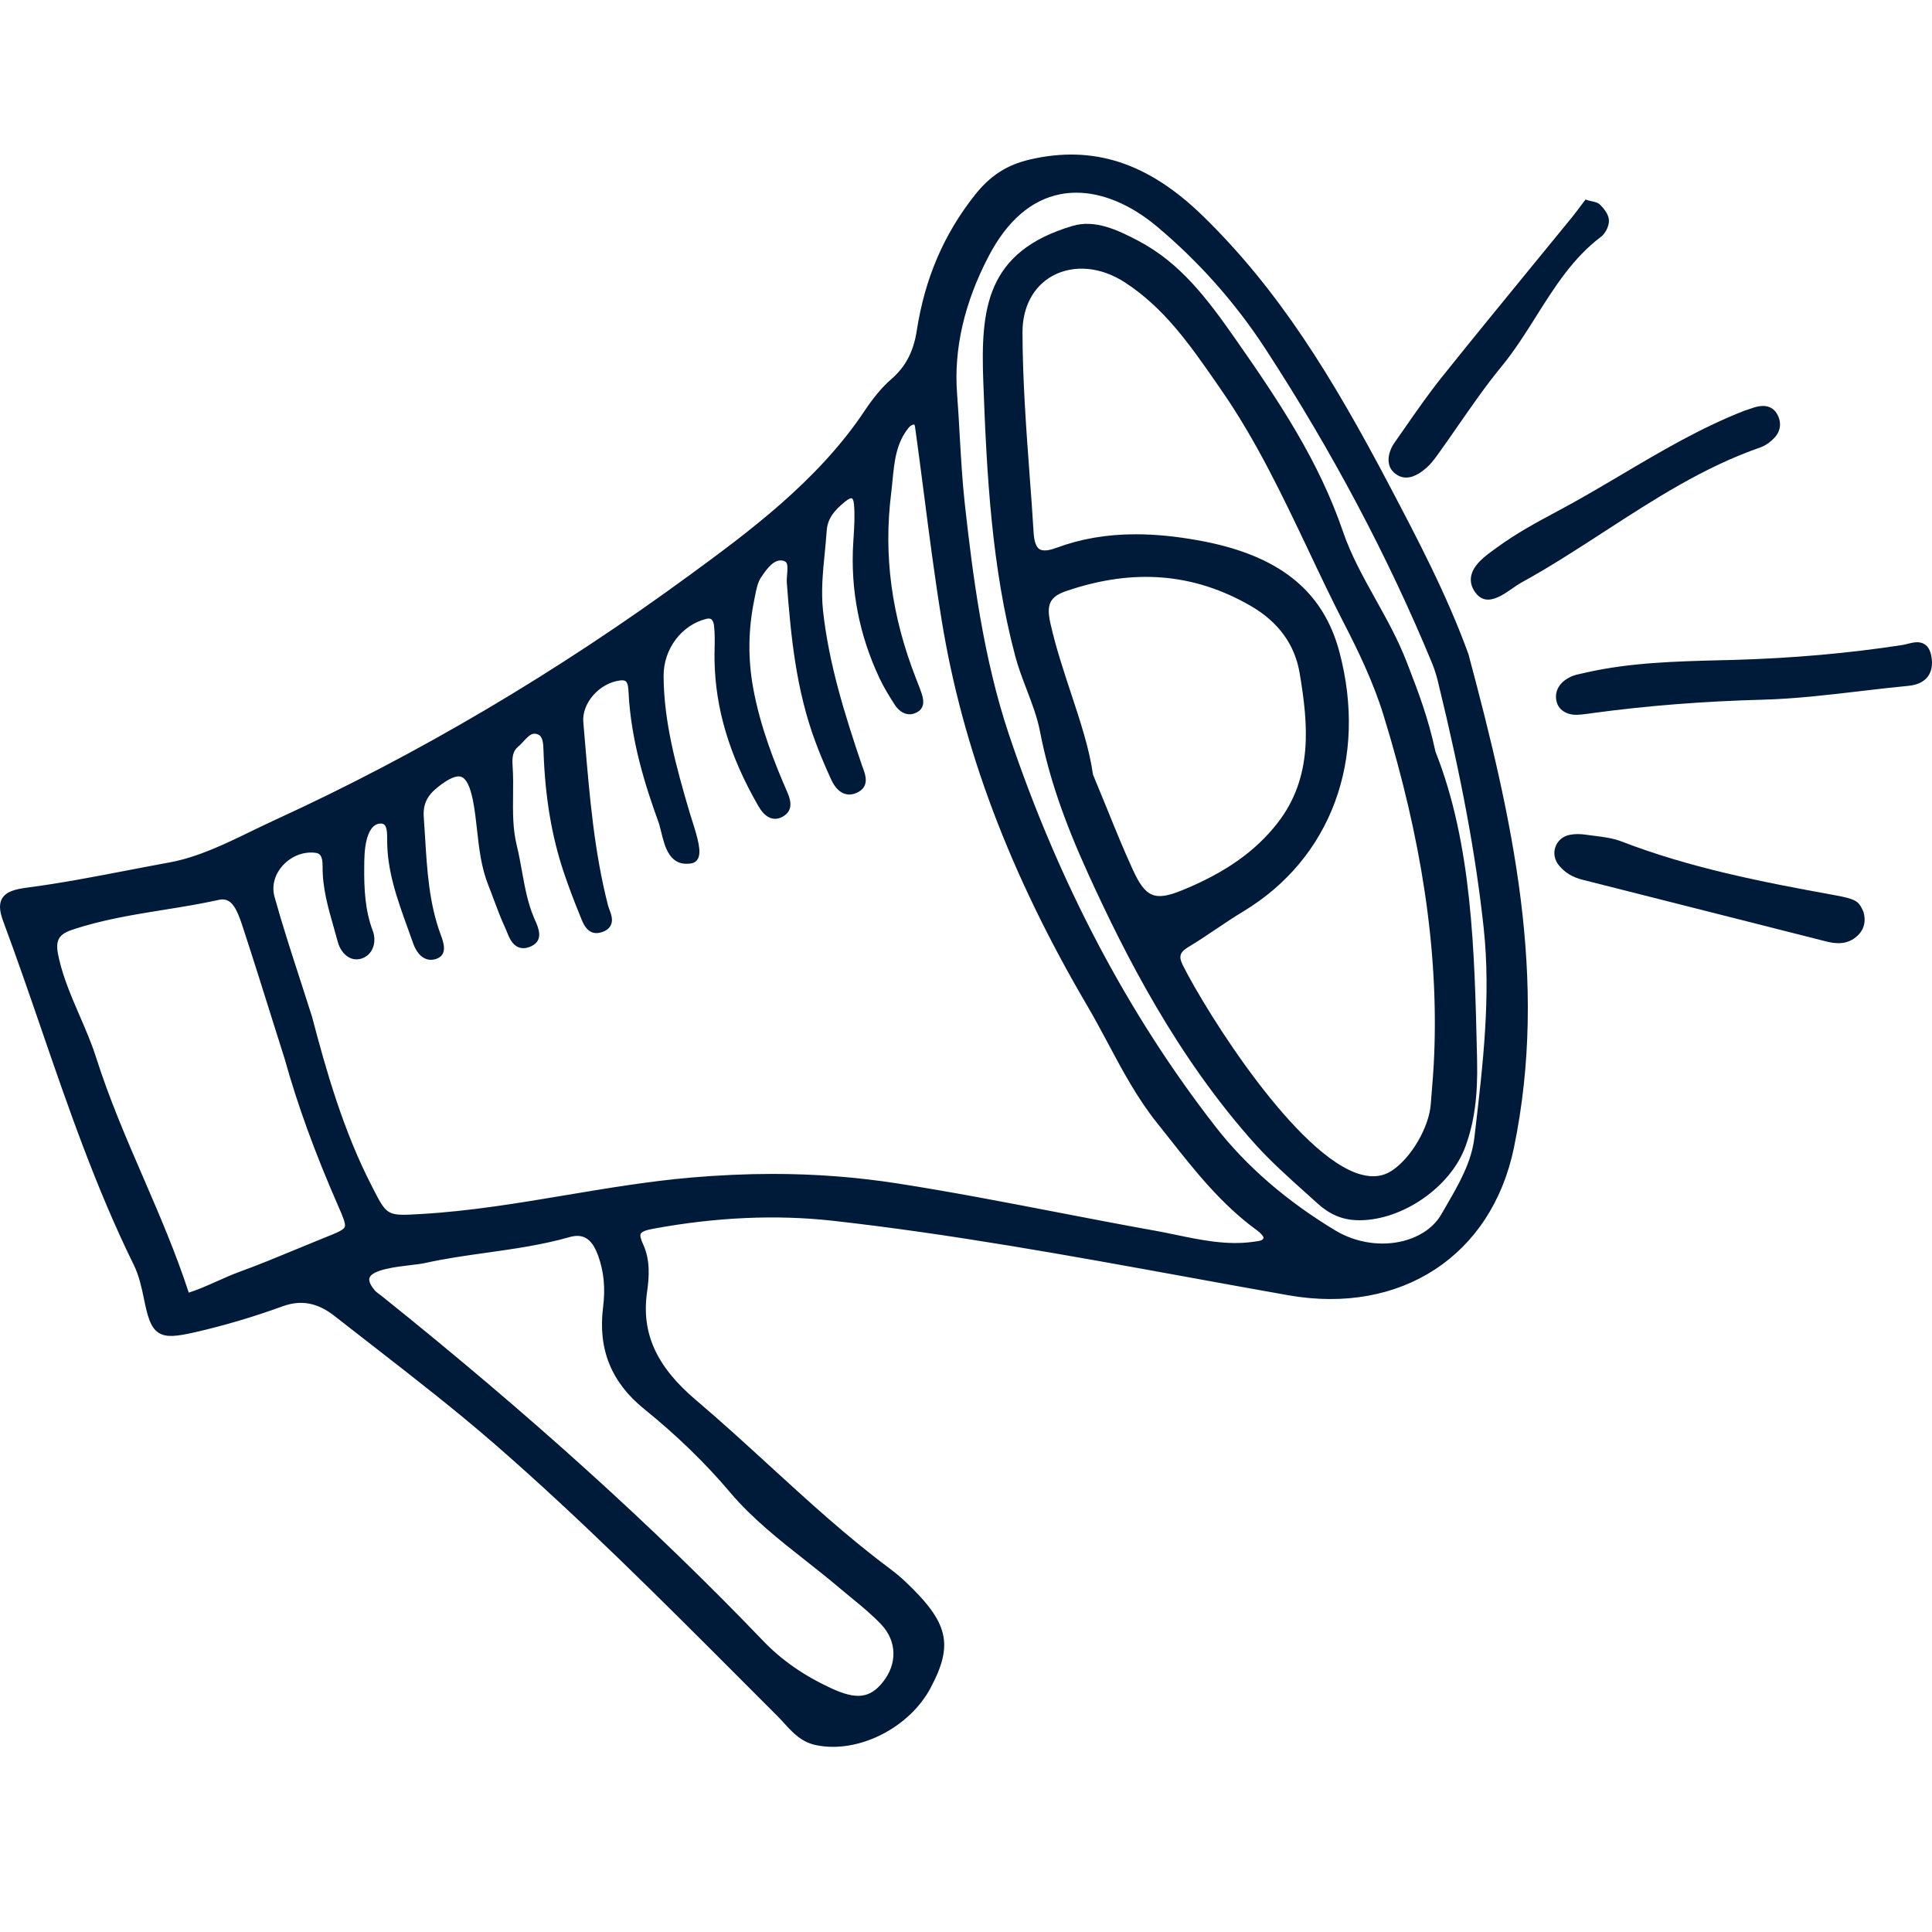 <svg width="50" height="50" viewBox="0 0 50 50" fill="none" xmlns="http://www.w3.org/2000/svg">
<path d="M31.041 5.675C29.795 4.463 28.44 3.841 26.684 4.251C26.096 4.388 25.691 4.663 25.317 5.138C24.512 6.16 24.046 7.307 23.851 8.571C23.766 9.115 23.562 9.549 23.143 9.913C22.883 10.139 22.665 10.425 22.473 10.713C21.291 12.484 19.602 13.754 17.938 14.974C14.574 17.439 10.993 19.582 7.189 21.326C6.281 21.742 5.377 22.267 4.417 22.442C3.185 22.666 1.955 22.935 0.715 23.096C0.148 23.171 0.018 23.313 0.203 23.811C1.306 26.775 2.168 29.831 3.573 32.681C3.705 32.95 3.777 33.254 3.837 33.55C4.026 34.477 4.107 34.566 5.026 34.357C5.786 34.184 6.539 33.958 7.272 33.692C7.839 33.486 8.306 33.625 8.733 33.961C10.132 35.059 11.557 36.129 12.898 37.294C15.455 39.52 17.824 41.947 20.222 44.34C20.492 44.61 20.713 44.951 21.135 45.041C22.162 45.26 23.44 44.629 23.975 43.624C24.548 42.547 24.428 42.048 23.34 41.02C23.213 40.9 23.078 40.789 22.938 40.686C21.162 39.36 19.622 37.763 17.935 36.335C17.03 35.57 16.439 34.686 16.623 33.412C16.676 33.045 16.703 32.63 16.529 32.254C16.365 31.897 16.437 31.762 16.878 31.68C18.432 31.393 19.998 31.298 21.553 31.472C25.522 31.915 29.438 32.71 33.368 33.402C36.185 33.898 38.477 32.48 39.056 29.687C39.959 25.328 39 21.142 37.886 16.973C37.332 15.45 36.586 14.029 35.838 12.61C34.521 10.103 33.099 7.681 31.041 5.675ZM6.246 33.028C5.768 33.201 5.284 33.478 4.803 33.605C4.122 31.466 3.057 29.567 2.371 27.41C2.094 26.542 1.619 25.755 1.41 24.858C1.304 24.407 1.325 24.115 1.816 23.948C3.056 23.529 4.366 23.447 5.634 23.167C6.098 23.064 6.264 23.537 6.384 23.901C6.764 25.055 7.121 26.216 7.488 27.374C7.849 28.674 8.326 29.93 8.869 31.166C9.172 31.857 9.153 31.862 8.421 32.155C7.695 32.445 6.98 32.761 6.246 33.028ZM18.991 38.542C19.804 39.504 20.866 40.202 21.821 41.013C22.185 41.322 22.572 41.611 22.897 41.956C23.36 42.45 23.354 43.101 22.938 43.615C22.563 44.08 22.152 44.124 21.458 43.803C20.781 43.49 20.18 43.092 19.656 42.546C16.585 39.343 13.265 36.413 9.806 33.64C9.738 33.585 9.658 33.54 9.602 33.47C8.917 32.647 10.492 32.671 10.963 32.566C12.196 32.293 13.487 32.245 14.706 31.896C15.185 31.759 15.44 32.028 15.591 32.44C15.758 32.898 15.789 33.36 15.728 33.85C15.601 34.865 15.907 35.688 16.75 36.368C17.556 37.019 18.312 37.741 18.991 38.542ZM32.825 32.036C32.803 32.238 32.593 32.242 32.429 32.264C31.55 32.384 30.699 32.122 29.858 31.971C27.638 31.573 25.431 31.097 23.199 30.75C21.426 30.474 19.657 30.445 17.877 30.603C15.54 30.81 13.255 31.408 10.909 31.545C9.923 31.603 9.944 31.599 9.514 30.768C8.791 29.369 8.351 27.866 7.954 26.351C7.627 25.316 7.273 24.288 6.982 23.244C6.791 22.558 7.438 21.877 8.159 21.948C8.444 21.976 8.47 22.226 8.468 22.434C8.463 23.101 8.69 23.716 8.856 24.345C8.917 24.571 9.096 24.767 9.324 24.688C9.535 24.615 9.612 24.36 9.526 24.133C9.321 23.591 9.293 23.028 9.297 22.462C9.3 22.203 9.304 21.938 9.368 21.691C9.435 21.437 9.594 21.161 9.89 21.195C10.137 21.224 10.141 21.518 10.139 21.725C10.131 22.663 10.502 23.504 10.8 24.364C10.872 24.574 11.021 24.795 11.265 24.695C11.435 24.625 11.344 24.397 11.286 24.241C10.915 23.245 10.914 22.199 10.839 21.159C10.809 20.744 10.974 20.494 11.254 20.273C11.89 19.769 12.197 19.893 12.356 20.691C12.499 21.415 12.469 22.17 12.749 22.869C12.895 23.233 13.015 23.608 13.182 23.962C13.28 24.171 13.35 24.54 13.695 24.379C13.941 24.265 13.788 24.005 13.704 23.811C13.445 23.204 13.405 22.545 13.25 21.914C13.081 21.223 13.187 20.528 13.139 19.837C13.124 19.621 13.135 19.393 13.321 19.238C13.51 19.08 13.657 18.779 13.956 18.893C14.183 18.98 14.179 19.252 14.187 19.465C14.223 20.512 14.367 21.541 14.703 22.536C14.827 22.906 14.964 23.271 15.114 23.632C15.192 23.822 15.264 24.107 15.544 24.009C15.838 23.905 15.662 23.665 15.612 23.466C15.21 21.905 15.109 20.302 14.97 18.706C14.92 18.131 15.456 17.557 16.042 17.491C16.363 17.456 16.379 17.722 16.388 17.918C16.445 19.063 16.76 20.149 17.148 21.213C17.295 21.619 17.299 22.325 17.88 22.225C18.121 22.183 17.845 21.465 17.73 21.072C17.385 19.904 17.058 18.735 17.05 17.503C17.045 16.75 17.552 16.072 18.255 15.9C18.495 15.841 18.582 16.02 18.6 16.174C18.636 16.474 18.611 16.78 18.615 17.084C18.635 18.424 19.065 19.643 19.726 20.79C19.834 20.977 19.995 21.176 20.238 21.002C20.398 20.887 20.322 20.692 20.252 20.533C19.871 19.656 19.539 18.768 19.369 17.818C19.228 17.035 19.242 16.265 19.401 15.493C19.445 15.283 19.477 15.05 19.592 14.879C19.755 14.634 19.977 14.319 20.294 14.393C20.613 14.469 20.469 14.837 20.488 15.078C20.591 16.466 20.729 17.847 21.221 19.165C21.343 19.49 21.479 19.81 21.623 20.126C21.717 20.329 21.872 20.519 22.118 20.411C22.397 20.289 22.256 20.041 22.192 19.852C21.745 18.533 21.328 17.214 21.178 15.813C21.102 15.103 21.226 14.431 21.272 13.74C21.297 13.348 21.516 13.116 21.793 12.888C22.046 12.68 22.199 12.769 22.224 13.033C22.258 13.376 22.227 13.726 22.206 14.072C22.134 15.269 22.363 16.408 22.869 17.491C22.979 17.725 23.116 17.947 23.256 18.166C23.353 18.317 23.498 18.428 23.683 18.323C23.818 18.245 23.771 18.098 23.733 17.976C23.692 17.852 23.641 17.732 23.593 17.61C22.98 16.045 22.731 14.45 22.942 12.756C23.02 12.125 23.002 11.516 23.42 10.998C23.468 10.937 23.548 10.873 23.62 10.865C23.797 10.846 23.802 11.004 23.818 11.12C24.044 12.755 24.229 14.398 24.493 16.026C25.071 19.59 26.427 22.87 28.246 25.968C28.84 26.977 29.302 28.06 30.044 28.989C30.83 29.973 31.569 30.992 32.605 31.742C32.701 31.811 32.835 31.945 32.825 32.036ZM37.332 17.605C37.889 19.886 38.296 21.934 38.52 24.008C38.717 25.828 38.491 27.647 38.279 29.457C38.192 30.209 37.775 30.847 37.415 31.478C36.917 32.35 35.532 32.576 34.494 31.95C33.302 31.231 32.221 30.338 31.364 29.24C28.968 26.166 27.225 22.721 25.993 19.046C25.347 17.122 25.07 15.079 24.845 13.051C24.74 12.104 24.718 11.149 24.645 10.199C24.546 8.902 24.896 7.682 25.478 6.571C26.632 4.366 28.529 4.519 30.017 5.765C31.109 6.68 32.067 7.756 32.854 8.966C34.538 11.551 35.993 14.257 37.172 17.109C37.271 17.349 37.332 17.605 37.332 17.605Z" fill="#001B3A"/>
<path d="M21.557 45.208C21.405 45.208 21.256 45.193 21.11 45.162C20.737 45.083 20.514 44.837 20.297 44.6C20.244 44.542 20.19 44.482 20.135 44.427L19.11 43.401C17.092 41.38 15.006 39.291 12.817 37.386C11.795 36.497 10.704 35.65 9.649 34.83C9.318 34.573 8.987 34.316 8.656 34.057C8.219 33.713 7.792 33.633 7.315 33.807C6.551 34.084 5.79 34.309 5.053 34.477C4.568 34.587 4.3 34.619 4.103 34.491C3.889 34.353 3.814 34.052 3.717 33.574C3.662 33.307 3.593 33 3.462 32.735C2.487 30.755 1.761 28.646 1.06 26.606C0.749 25.701 0.426 24.765 0.087 23.853C0.013 23.654 -0.049 23.426 0.056 23.25C0.161 23.075 0.389 23.012 0.698 22.972C1.577 22.857 2.466 22.686 3.325 22.52C3.682 22.452 4.038 22.383 4.394 22.318C5.119 22.185 5.829 21.841 6.514 21.507C6.722 21.407 6.929 21.306 7.137 21.211C10.817 19.525 14.427 17.392 17.865 14.871C19.332 13.796 21.158 12.458 22.369 10.642C22.611 10.279 22.832 10.017 23.061 9.818C23.437 9.492 23.642 9.102 23.727 8.551C23.934 7.212 24.423 6.07 25.219 5.06C25.623 4.547 26.053 4.268 26.655 4.128C28.294 3.747 29.715 4.21 31.126 5.585C33.096 7.503 34.478 9.756 35.949 12.549C36.685 13.947 37.445 15.392 38.003 16.928C39.14 21.18 40.083 25.348 39.179 29.709C38.599 32.501 36.256 34.032 33.348 33.522C32.461 33.365 31.574 33.204 30.687 33.042C27.7 32.498 24.61 31.935 21.541 31.592C20.088 31.431 18.527 31.5 16.903 31.8C16.716 31.833 16.609 31.877 16.583 31.928C16.559 31.972 16.58 32.063 16.643 32.2C16.832 32.609 16.801 33.05 16.747 33.428C16.592 34.497 16.983 35.364 18.016 36.238C18.666 36.789 19.304 37.373 19.921 37.938C20.906 38.839 21.924 39.772 23.013 40.584C23.17 40.702 23.305 40.814 23.426 40.928C24.549 41.989 24.684 42.554 24.085 43.68C23.603 44.588 22.538 45.208 21.557 45.208ZM7.787 33.471C8.139 33.471 8.477 33.602 8.81 33.862C9.139 34.121 9.469 34.378 9.8 34.635C10.858 35.456 11.952 36.306 12.979 37.2C15.175 39.11 17.265 41.204 19.285 43.227L20.309 44.252C20.367 44.31 20.424 44.372 20.48 44.434C20.679 44.652 20.866 44.856 21.161 44.92C22.142 45.129 23.357 44.521 23.866 43.564C24.413 42.536 24.304 42.1 23.255 41.109C23.141 41.001 23.014 40.895 22.865 40.783C21.766 39.964 20.743 39.028 19.753 38.121C19.138 37.557 18.502 36.975 17.856 36.428C16.75 35.493 16.332 34.557 16.501 33.393C16.55 33.051 16.578 32.655 16.417 32.305C16.345 32.149 16.281 31.969 16.361 31.815C16.446 31.653 16.659 31.593 16.857 31.557C18.506 31.253 20.09 31.182 21.568 31.347C24.645 31.691 27.738 32.254 30.731 32.799C31.617 32.96 32.504 33.122 33.39 33.278C36.2 33.776 38.377 32.353 38.935 29.66C39.828 25.351 38.892 21.214 37.766 17.003C37.218 15.493 36.461 14.055 35.73 12.665C34.27 9.893 32.899 7.658 30.954 5.763C29.589 4.434 28.279 4.005 26.711 4.369C26.167 4.496 25.779 4.748 25.413 5.213C24.644 6.189 24.173 7.293 23.972 8.589C23.878 9.194 23.641 9.643 23.223 10.005C23.01 10.19 22.804 10.435 22.575 10.779C21.339 12.632 19.493 13.985 18.011 15.072C14.559 17.601 10.935 19.743 7.24 21.436C7.034 21.53 6.829 21.63 6.622 21.73C5.921 22.071 5.197 22.424 4.438 22.562C4.082 22.627 3.727 22.695 3.372 22.764C2.508 22.93 1.616 23.102 0.729 23.218C0.458 23.253 0.312 23.304 0.268 23.378C0.228 23.443 0.245 23.57 0.318 23.766C0.659 24.681 0.981 25.618 1.293 26.526C1.992 28.558 2.714 30.659 3.684 32.624C3.826 32.916 3.901 33.241 3.958 33.523C4.053 33.985 4.115 34.203 4.237 34.281C4.359 34.359 4.598 34.326 4.998 34.233C5.725 34.068 6.476 33.846 7.23 33.573C7.421 33.506 7.605 33.471 7.787 33.471ZM22.212 44.132C21.981 44.132 21.717 44.06 21.406 43.916C20.67 43.576 20.068 43.156 19.566 42.633C16.757 39.702 13.538 36.792 9.728 33.737C9.709 33.721 9.69 33.707 9.67 33.693C9.616 33.654 9.555 33.61 9.505 33.548C9.326 33.333 9.267 33.139 9.333 32.973C9.471 32.628 10.09 32.555 10.588 32.495C10.727 32.479 10.851 32.465 10.936 32.446C11.47 32.328 12.02 32.25 12.553 32.175C13.257 32.076 13.984 31.974 14.672 31.777C15.157 31.638 15.505 31.848 15.707 32.397C15.871 32.846 15.918 33.326 15.851 33.866C15.727 34.869 16.037 35.633 16.828 36.272C17.674 36.956 18.433 37.692 19.085 38.462C19.644 39.123 20.34 39.671 21.011 40.2C21.306 40.432 21.61 40.671 21.9 40.918C21.999 41.001 22.099 41.084 22.198 41.166C22.467 41.386 22.745 41.613 22.987 41.871C23.483 42.399 23.501 43.114 23.035 43.692C22.797 43.988 22.537 44.132 22.212 44.132ZM14.94 31.985C14.879 31.985 14.812 31.996 14.74 32.016C14.036 32.217 13.3 32.321 12.588 32.421C12.06 32.495 11.514 32.572 10.99 32.689C10.898 32.709 10.766 32.725 10.618 32.742C10.255 32.785 9.648 32.857 9.564 33.065C9.527 33.159 9.616 33.295 9.697 33.392C9.728 33.43 9.771 33.461 9.816 33.494C9.839 33.511 9.862 33.527 9.884 33.545C13.703 36.607 16.93 39.524 19.747 42.462C20.227 42.964 20.804 43.365 21.512 43.692C22.162 43.993 22.511 43.952 22.843 43.539C23.228 43.063 23.214 42.475 22.808 42.043C22.576 41.797 22.306 41.574 22.043 41.359C21.942 41.276 21.841 41.193 21.741 41.109C21.455 40.865 21.152 40.627 20.86 40.396C20.178 39.86 19.473 39.304 18.896 38.624C18.256 37.865 17.507 37.141 16.674 36.467C15.821 35.779 15.472 34.919 15.607 33.838C15.671 33.331 15.628 32.902 15.476 32.486C15.351 32.145 15.183 31.985 14.94 31.985ZM4.721 33.755L4.685 33.643C4.347 32.582 3.906 31.56 3.478 30.571C3.045 29.571 2.598 28.536 2.252 27.448C2.136 27.084 1.981 26.724 1.83 26.376C1.624 25.901 1.412 25.411 1.289 24.887C1.196 24.488 1.148 24.044 1.776 23.832C2.567 23.564 3.394 23.432 4.194 23.302C4.659 23.227 5.141 23.149 5.608 23.046C6.191 22.913 6.393 23.532 6.502 23.863C6.778 24.702 7.042 25.546 7.307 26.389L7.605 27.337C7.935 28.521 8.385 29.756 8.982 31.117C9.133 31.461 9.224 31.669 9.152 31.848C9.079 32.026 8.876 32.107 8.472 32.269C8.216 32.371 7.967 32.474 7.718 32.577C7.252 32.77 6.771 32.969 6.289 33.144C6.099 33.213 5.902 33.301 5.712 33.386C5.425 33.514 5.13 33.646 4.836 33.725L4.721 33.755ZM5.757 23.277C5.727 23.277 5.695 23.281 5.662 23.289C5.188 23.394 4.703 23.472 4.234 23.547C3.444 23.674 2.628 23.806 1.856 24.067C1.454 24.203 1.43 24.404 1.531 24.831C1.649 25.333 1.857 25.813 2.057 26.277C2.21 26.63 2.369 26.996 2.489 27.373C2.831 28.448 3.276 29.477 3.707 30.473C4.121 31.431 4.549 32.421 4.885 33.453C5.126 33.378 5.372 33.267 5.611 33.161C5.805 33.074 6.006 32.984 6.205 32.912C6.682 32.739 7.161 32.541 7.624 32.349C7.874 32.245 8.124 32.142 8.375 32.041C8.687 31.917 8.89 31.836 8.922 31.755C8.956 31.673 8.863 31.462 8.755 31.217C8.154 29.846 7.7 28.6 7.369 27.409L7.071 26.465C6.807 25.622 6.542 24.78 6.267 23.941C6.128 23.517 5.999 23.277 5.757 23.277ZM35.781 32.43C35.312 32.43 34.835 32.301 34.429 32.056C33.143 31.281 32.079 30.359 31.266 29.317C28.983 26.389 27.169 22.947 25.874 19.085C25.202 17.084 24.927 14.928 24.722 13.065C24.656 12.473 24.622 11.869 24.589 11.285C24.569 10.926 24.549 10.567 24.521 10.209C24.429 9.005 24.714 7.763 25.367 6.514C25.874 5.543 26.573 4.946 27.387 4.784C28.248 4.614 29.209 4.928 30.095 5.671C31.204 6.601 32.168 7.687 32.957 8.899C34.691 11.563 36.148 14.309 37.286 17.063C37.379 17.288 37.439 17.528 37.45 17.573L37.451 17.575C38.069 20.103 38.436 22.083 38.642 23.994C38.834 25.773 38.624 27.57 38.421 29.307L38.402 29.47C38.321 30.16 37.98 30.748 37.65 31.317L37.523 31.538C37.298 31.932 36.897 32.221 36.392 32.352C36.195 32.405 35.988 32.43 35.781 32.43ZM27.855 4.987C27.713 4.987 27.573 5 27.437 5.027C26.688 5.176 26.065 5.715 25.587 6.629C24.956 7.836 24.681 9.033 24.769 10.19C24.797 10.55 24.817 10.911 24.837 11.271C24.871 11.852 24.904 12.453 24.969 13.038C25.174 14.889 25.447 17.028 26.11 19.006C27.397 22.841 29.197 26.258 31.462 29.164C32.256 30.183 33.298 31.085 34.558 31.844C35.088 32.164 35.751 32.266 36.329 32.113C36.769 31.998 37.117 31.752 37.307 31.417L37.436 31.194C37.753 30.646 38.082 30.081 38.157 29.442L38.176 29.279C38.378 27.555 38.587 25.773 38.398 24.02C38.193 22.122 37.828 20.154 37.214 17.639L37.212 17.631C37.202 17.588 37.146 17.365 37.059 17.156C35.926 14.416 34.478 11.683 32.752 9.033C31.976 7.841 31.029 6.774 29.938 5.859C29.254 5.288 28.528 4.987 27.855 4.987ZM31.966 32.418C31.428 32.418 30.902 32.309 30.391 32.202C30.206 32.164 30.021 32.126 29.837 32.093C28.993 31.942 28.151 31.78 27.31 31.617C25.959 31.356 24.563 31.086 23.18 30.872C21.484 30.608 19.754 30.561 17.888 30.726C16.82 30.82 15.742 31 14.7 31.174C13.467 31.38 12.192 31.593 10.916 31.668C9.909 31.724 9.854 31.697 9.431 30.875L9.404 30.823C8.646 29.354 8.196 27.761 7.834 26.382C7.739 26.081 7.639 25.775 7.54 25.469C7.308 24.753 7.068 24.013 6.863 23.275C6.766 22.93 6.853 22.563 7.099 22.27C7.369 21.95 7.769 21.783 8.172 21.824C8.599 21.866 8.594 22.293 8.593 22.434C8.589 22.945 8.725 23.42 8.868 23.923C8.906 24.052 8.943 24.182 8.977 24.312C9.008 24.427 9.072 24.522 9.146 24.562C9.189 24.584 9.235 24.588 9.285 24.571C9.354 24.547 9.39 24.495 9.409 24.456C9.446 24.376 9.447 24.271 9.411 24.175C9.195 23.606 9.17 23.014 9.174 22.46C9.176 22.209 9.179 21.926 9.249 21.659C9.355 21.256 9.602 21.034 9.904 21.072C10.268 21.114 10.265 21.526 10.264 21.725C10.257 22.49 10.517 23.208 10.768 23.904C10.818 24.043 10.869 24.183 10.917 24.323C10.964 24.459 11.03 24.554 11.098 24.585C11.12 24.595 11.158 24.605 11.219 24.58C11.272 24.558 11.21 24.389 11.176 24.299C10.855 23.436 10.801 22.545 10.749 21.685C10.738 21.513 10.728 21.341 10.716 21.169C10.678 20.643 10.942 20.363 11.177 20.177C11.536 19.893 11.805 19.797 12.022 19.877C12.244 19.959 12.384 20.203 12.477 20.668C12.53 20.933 12.559 21.204 12.588 21.466C12.64 21.942 12.691 22.392 12.863 22.825C12.915 22.954 12.963 23.084 13.012 23.214C13.097 23.446 13.187 23.685 13.292 23.91C13.31 23.945 13.325 23.985 13.342 24.027C13.384 24.132 13.436 24.262 13.504 24.289C13.536 24.302 13.582 24.295 13.641 24.268C13.723 24.23 13.731 24.178 13.619 23.928L13.589 23.859C13.414 23.449 13.335 23.014 13.26 22.594C13.221 22.379 13.181 22.157 13.129 21.943C13.016 21.484 13.021 21.024 13.026 20.579C13.028 20.338 13.031 20.088 13.014 19.846C12.997 19.606 13.011 19.335 13.239 19.143C13.282 19.108 13.322 19.064 13.362 19.02C13.503 18.869 13.693 18.66 13.999 18.777C14.291 18.889 14.301 19.212 14.308 19.426L14.308 19.461C14.348 20.604 14.515 21.597 14.818 22.496C14.941 22.86 15.078 23.226 15.226 23.585L15.253 23.652C15.345 23.89 15.391 23.93 15.5 23.892C15.543 23.877 15.571 23.859 15.58 23.841C15.598 23.802 15.563 23.71 15.536 23.636C15.519 23.588 15.501 23.541 15.49 23.497C15.129 22.098 15.007 20.647 14.889 19.244L14.844 18.716C14.79 18.085 15.353 17.443 16.026 17.368C16.162 17.353 16.271 17.381 16.352 17.45C16.492 17.569 16.503 17.767 16.51 17.912C16.571 19.136 16.943 20.296 17.262 21.171C17.296 21.264 17.322 21.371 17.349 21.483C17.463 21.944 17.549 22.154 17.856 22.103C17.897 22.019 17.74 21.525 17.672 21.313C17.648 21.239 17.626 21.169 17.608 21.106C17.238 19.851 16.931 18.712 16.924 17.504C16.919 16.69 17.464 15.964 18.222 15.779C18.378 15.74 18.483 15.784 18.544 15.826C18.64 15.892 18.703 16.011 18.721 16.158C18.745 16.369 18.742 16.581 18.738 16.786C18.736 16.885 18.735 16.983 18.736 17.081C18.754 18.287 19.112 19.481 19.831 20.727C19.905 20.857 19.974 20.929 20.035 20.942C20.049 20.944 20.089 20.953 20.164 20.901C20.228 20.854 20.221 20.777 20.136 20.58C19.819 19.855 19.431 18.887 19.243 17.839C19.1 17.043 19.111 16.267 19.276 15.466L19.294 15.378C19.332 15.181 19.373 14.976 19.484 14.809C19.644 14.572 19.91 14.177 20.319 14.271C20.66 14.352 20.633 14.671 20.614 14.883C20.609 14.948 20.603 15.011 20.607 15.067C20.712 16.458 20.846 17.814 21.333 19.12C21.445 19.419 21.575 19.731 21.731 20.072C21.872 20.379 22.005 20.319 22.063 20.296C22.178 20.245 22.184 20.193 22.099 19.968L22.07 19.89C21.637 18.613 21.202 17.249 21.049 15.824C20.993 15.302 21.044 14.797 21.091 14.308C21.11 14.116 21.129 13.924 21.143 13.73C21.173 13.267 21.451 13.002 21.71 12.789C21.871 12.656 22.014 12.616 22.138 12.666C22.219 12.7 22.321 12.788 22.343 13.018C22.373 13.323 22.353 13.634 22.334 13.934L22.325 14.076C22.255 15.233 22.475 16.363 22.976 17.435C23.087 17.672 23.23 17.901 23.355 18.096C23.479 18.29 23.575 18.235 23.615 18.212C23.649 18.193 23.659 18.167 23.608 18.012C23.579 17.921 23.543 17.832 23.508 17.744L23.471 17.652C22.823 15.996 22.607 14.388 22.813 12.737C22.827 12.628 22.837 12.519 22.847 12.411C22.898 11.9 22.95 11.373 23.316 10.917C23.347 10.879 23.458 10.754 23.6 10.739C23.891 10.711 23.917 10.974 23.93 11.072C24.009 11.645 24.08 12.191 24.15 12.737C24.289 13.81 24.432 14.919 24.608 16.004C25.141 19.29 26.363 22.528 28.346 25.902C28.537 26.227 28.716 26.564 28.89 26.889C29.256 27.576 29.635 28.285 30.133 28.909L30.437 29.292C31.098 30.13 31.782 30.996 32.67 31.639C32.739 31.689 32.962 31.866 32.942 32.048C32.913 32.329 32.646 32.361 32.486 32.38L32.44 32.386C32.284 32.409 32.125 32.418 31.966 32.418ZM20.001 30.381C21.101 30.381 22.167 30.463 23.218 30.626C24.606 30.842 26.004 31.112 27.357 31.373C28.197 31.535 29.038 31.697 29.88 31.848C30.067 31.881 30.254 31.92 30.441 31.959C31.084 32.093 31.747 32.23 32.412 32.141L32.463 32.134C32.647 32.112 32.693 32.091 32.701 32.025C32.694 31.993 32.627 31.909 32.529 31.839C31.613 31.175 30.919 30.296 30.248 29.445L29.945 29.063C29.432 28.422 29.048 27.702 28.676 27.004C28.503 26.682 28.325 26.347 28.137 26.027C26.139 22.626 24.906 19.36 24.369 16.043C24.192 14.955 24.048 13.844 23.91 12.769C23.84 12.223 23.768 11.678 23.693 11.133C23.685 11.07 23.676 10.999 23.661 10.986C23.61 10.987 23.557 11.019 23.514 11.072C23.193 11.47 23.147 11.938 23.098 12.434C23.087 12.545 23.077 12.656 23.063 12.768C22.862 14.376 23.073 15.944 23.707 17.562L23.742 17.652C23.779 17.745 23.816 17.839 23.848 17.935C23.886 18.053 23.966 18.298 23.743 18.427C23.531 18.55 23.309 18.476 23.15 18.23C23.021 18.028 22.873 17.792 22.756 17.541C22.236 16.431 22.009 15.26 22.081 14.063L22.09 13.919C22.108 13.629 22.128 13.329 22.1 13.043C22.091 12.947 22.064 12.903 22.047 12.896C22.031 12.889 21.973 12.898 21.872 12.981C21.586 13.216 21.416 13.417 21.394 13.746C21.381 13.943 21.361 14.138 21.342 14.333C21.295 14.809 21.247 15.301 21.299 15.797C21.45 17.197 21.881 18.547 22.308 19.809L22.334 19.88C22.398 20.05 22.517 20.367 22.166 20.521C22.042 20.576 21.73 20.651 21.51 20.174C21.352 19.828 21.219 19.511 21.105 19.205C20.606 17.869 20.469 16.493 20.363 15.084C20.358 15.016 20.364 14.939 20.371 14.861C20.393 14.599 20.374 14.536 20.265 14.511C20.041 14.459 19.861 14.696 19.694 14.945C19.61 15.071 19.574 15.25 19.54 15.424L19.522 15.515C19.364 16.284 19.353 17.029 19.49 17.794C19.674 18.815 20.055 19.766 20.366 20.48C20.428 20.623 20.558 20.921 20.311 21.1C20.202 21.179 20.093 21.206 19.985 21.182C19.807 21.144 19.691 20.973 19.62 20.849C18.879 19.564 18.511 18.333 18.492 17.082C18.49 16.981 18.492 16.88 18.494 16.779C18.498 16.573 18.501 16.378 18.478 16.184C18.469 16.11 18.442 16.05 18.406 16.025C18.378 16.006 18.337 16.004 18.284 16.015C17.637 16.174 17.17 16.797 17.174 17.498C17.181 18.674 17.484 19.794 17.849 21.032C17.867 21.092 17.889 21.161 17.912 21.233C18.064 21.71 18.163 22.061 18.055 22.237C18.021 22.293 17.967 22.33 17.903 22.342C17.332 22.443 17.207 21.918 17.113 21.536C17.088 21.435 17.064 21.336 17.032 21.25C16.709 20.359 16.328 19.175 16.267 17.919C16.262 17.819 16.254 17.683 16.196 17.633C16.168 17.61 16.122 17.602 16.058 17.609C15.521 17.668 15.053 18.193 15.096 18.69L15.141 19.218C15.259 20.611 15.38 22.051 15.735 23.43C15.745 23.467 15.759 23.506 15.774 23.545C15.819 23.669 15.871 23.808 15.809 23.941C15.771 24.022 15.697 24.082 15.588 24.12C15.225 24.248 15.096 23.915 15.027 23.736L15.003 23.674C14.852 23.31 14.713 22.939 14.589 22.571C14.279 21.648 14.108 20.632 14.067 19.465L14.066 19.43C14.059 19.211 14.044 19.053 13.916 19.005C13.783 18.954 13.706 19.016 13.55 19.184C13.502 19.236 13.454 19.287 13.404 19.329C13.268 19.442 13.251 19.609 13.266 19.824C13.283 20.077 13.281 20.331 13.278 20.577C13.273 21.026 13.269 21.451 13.374 21.881C13.428 22.102 13.469 22.327 13.508 22.546C13.582 22.953 13.657 23.373 13.822 23.758L13.85 23.822C13.93 24.001 14.081 24.335 13.75 24.488C13.628 24.545 13.517 24.554 13.419 24.515C13.251 24.449 13.177 24.264 13.117 24.114C13.102 24.078 13.088 24.043 13.074 24.011C12.964 23.777 12.873 23.532 12.785 23.296C12.738 23.168 12.69 23.04 12.639 22.913C12.454 22.448 12.399 21.961 12.347 21.489C12.319 21.233 12.289 20.967 12.239 20.712C12.168 20.357 12.068 20.152 11.941 20.106C11.817 20.058 11.612 20.147 11.335 20.367C11.05 20.592 10.944 20.818 10.967 21.147C10.979 21.319 10.99 21.492 11.001 21.666C11.052 22.509 11.104 23.38 11.407 24.194C11.471 24.365 11.593 24.691 11.318 24.805C11.209 24.851 11.099 24.851 11.001 24.807C10.832 24.731 10.737 24.544 10.688 24.401C10.639 24.261 10.59 24.123 10.539 23.985C10.281 23.269 10.013 22.529 10.02 21.72C10.022 21.433 9.985 21.327 9.881 21.315C9.629 21.289 9.527 21.588 9.493 21.72C9.43 21.957 9.427 22.225 9.426 22.46C9.422 22.99 9.445 23.554 9.646 24.086C9.706 24.246 9.703 24.418 9.637 24.559C9.583 24.676 9.488 24.762 9.37 24.803C9.256 24.843 9.138 24.835 9.033 24.778C8.898 24.706 8.789 24.555 8.741 24.373C8.707 24.245 8.67 24.117 8.634 23.989C8.492 23.492 8.344 22.978 8.349 22.43C8.352 22.145 8.279 22.081 8.151 22.069C7.832 22.033 7.506 22.174 7.293 22.428C7.099 22.657 7.031 22.942 7.104 23.207C7.308 23.94 7.548 24.677 7.779 25.39C7.879 25.698 7.978 26.004 8.075 26.311C8.435 27.683 8.88 29.261 9.628 30.707L9.654 30.759C10.02 31.47 10.018 31.471 10.905 31.418C12.168 31.345 13.437 31.133 14.663 30.927C15.71 30.752 16.792 30.571 17.87 30.476C18.596 30.414 19.306 30.381 20.001 30.381Z" fill="#001B3A"/>
<path d="M49.257 16.813C47.798 17.038 46.331 17.159 44.854 17.201C43.595 17.237 42.33 17.243 41.09 17.521C40.963 17.554 40.83 17.569 40.712 17.621C40.499 17.717 40.345 17.893 40.403 18.13C40.446 18.303 40.627 18.383 40.816 18.374C40.946 18.368 41.076 18.347 41.204 18.33C42.67 18.131 44.138 18.023 45.618 17.983C46.875 17.948 48.126 17.744 49.381 17.624C49.772 17.587 49.922 17.364 49.863 17.01C49.794 16.601 49.497 16.776 49.257 16.813Z" fill="#001B3A"/>
<path d="M40.789 18.499C40.535 18.499 40.335 18.366 40.285 18.16C40.218 17.888 40.36 17.645 40.663 17.509C40.756 17.467 40.852 17.448 40.946 17.428C40.984 17.42 41.023 17.412 41.06 17.402C42.193 17.148 43.356 17.117 44.48 17.088L44.85 17.079C46.397 17.035 47.832 16.908 49.238 16.692C49.28 16.685 49.324 16.674 49.367 16.663C49.511 16.627 49.674 16.585 49.811 16.675C49.901 16.734 49.959 16.838 49.985 16.991C50.022 17.207 49.989 17.383 49.888 17.515C49.785 17.648 49.618 17.727 49.392 17.749C48.975 17.789 48.558 17.838 48.141 17.887C47.317 17.984 46.464 18.085 45.621 18.108C44.069 18.15 42.63 18.263 41.221 18.454L41.152 18.464C41.042 18.479 40.932 18.494 40.822 18.499C40.812 18.498 40.8 18.499 40.789 18.499ZM49.616 16.868C49.563 16.868 49.493 16.886 49.428 16.902C49.377 16.915 49.325 16.928 49.276 16.936C47.859 17.154 46.414 17.281 44.857 17.326L44.486 17.335C43.373 17.364 42.223 17.395 41.116 17.642C41.079 17.652 41.037 17.661 40.995 17.67C40.911 17.687 40.832 17.704 40.763 17.735C40.653 17.784 40.474 17.898 40.523 18.101C40.553 18.22 40.693 18.258 40.81 18.251C40.913 18.246 41.015 18.232 41.117 18.217L41.187 18.208C42.604 18.016 44.052 17.902 45.614 17.86C46.445 17.838 47.292 17.737 48.11 17.641C48.529 17.591 48.948 17.542 49.367 17.502C49.523 17.487 49.631 17.441 49.69 17.363C49.747 17.289 49.764 17.177 49.74 17.032C49.727 16.955 49.703 16.901 49.675 16.882C49.661 16.871 49.641 16.868 49.616 16.868Z" fill="#001B3A"/>
<path d="M47.455 23.288C45.579 22.949 43.712 22.583 41.924 21.894C41.645 21.787 41.329 21.771 41.03 21.726C40.906 21.707 40.772 21.704 40.65 21.727C40.362 21.783 40.259 22.1 40.444 22.321C40.588 22.494 40.767 22.593 40.987 22.648C43.085 23.176 45.181 23.711 47.279 24.242C47.491 24.295 47.709 24.323 47.906 24.19C48.105 24.054 48.178 23.866 48.111 23.642C48.012 23.433 48.02 23.391 47.455 23.288Z" fill="#001B3A"/>
<path d="M47.578 24.409C47.464 24.409 47.352 24.388 47.248 24.361L44.876 23.76C43.569 23.429 42.263 23.097 40.956 22.768C40.696 22.703 40.503 22.586 40.348 22.4C40.231 22.26 40.196 22.078 40.255 21.916C40.312 21.755 40.45 21.639 40.627 21.605C40.752 21.58 40.9 21.58 41.048 21.603C41.121 21.613 41.195 21.622 41.269 21.632C41.503 21.661 41.745 21.692 41.968 21.778C43.734 22.459 45.582 22.823 47.477 23.166C48.028 23.266 48.098 23.321 48.209 23.559L48.223 23.589C48.312 23.882 48.221 24.125 47.976 24.293C47.847 24.38 47.711 24.409 47.578 24.409ZM40.837 21.834C40.779 21.834 40.724 21.839 40.674 21.849C40.583 21.866 40.516 21.921 40.488 21.998C40.459 22.078 40.478 22.169 40.539 22.241C40.658 22.384 40.811 22.476 41.017 22.528C42.324 22.857 43.631 23.188 44.937 23.52L47.309 24.121C47.517 24.174 47.687 24.189 47.836 24.087C47.992 23.982 48.043 23.846 47.992 23.676L47.985 23.663C47.916 23.517 47.906 23.495 47.433 23.409C45.526 23.064 43.666 22.696 41.88 22.008C41.684 21.933 41.467 21.906 41.238 21.877C41.162 21.867 41.086 21.858 41.012 21.846C40.951 21.839 40.893 21.834 40.837 21.834Z" fill="#001B3A"/>
<path d="M38.819 14.265C38.494 14.502 37.959 14.851 38.293 15.276C38.552 15.605 38.972 15.156 39.304 14.974C41.389 13.829 43.232 12.254 45.517 11.462C45.633 11.422 45.745 11.337 45.831 11.245C45.959 11.109 45.979 10.942 45.879 10.77C45.804 10.64 45.679 10.615 45.552 10.635C45.426 10.656 45.305 10.709 45.182 10.747C43.478 11.415 41.985 12.477 40.381 13.331C39.845 13.615 39.307 13.908 38.819 14.265Z" fill="#001B3A"/>
<path d="M38.512 15.518C38.399 15.518 38.29 15.473 38.196 15.352C38.092 15.219 38.049 15.078 38.069 14.935C38.113 14.624 38.433 14.391 38.691 14.205L38.746 14.165C39.23 13.812 39.746 13.529 40.322 13.222C40.875 12.928 41.424 12.603 41.954 12.29C42.966 11.691 44.012 11.073 45.137 10.632C45.183 10.617 45.22 10.604 45.257 10.592C45.345 10.56 45.436 10.529 45.533 10.513C45.735 10.482 45.895 10.55 45.987 10.708C46.112 10.924 46.089 11.151 45.922 11.33C45.858 11.398 45.726 11.52 45.559 11.579C44.097 12.085 42.79 12.934 41.527 13.753C40.828 14.206 40.107 14.675 39.364 15.082C39.289 15.124 39.21 15.179 39.129 15.236C38.947 15.361 38.722 15.518 38.512 15.518ZM38.892 14.365L38.837 14.405C38.629 14.556 38.343 14.763 38.314 14.97C38.303 15.045 38.329 15.121 38.391 15.2C38.499 15.337 38.656 15.263 38.988 15.032C39.076 14.97 39.163 14.911 39.245 14.865C39.98 14.462 40.698 13.996 41.392 13.545C42.668 12.717 43.988 11.861 45.478 11.345C45.563 11.315 45.66 11.248 45.742 11.161C45.833 11.062 45.844 10.955 45.773 10.832C45.747 10.787 45.7 10.737 45.573 10.757C45.498 10.769 45.421 10.796 45.34 10.825C45.299 10.838 45.259 10.853 45.219 10.865C44.121 11.296 43.084 11.909 42.081 12.502C41.547 12.817 40.997 13.143 40.44 13.439C39.871 13.743 39.363 14.021 38.892 14.365Z" fill="#001B3A"/>
<path d="M38.763 9.406C39.666 8.308 40.181 6.915 41.359 6.028C41.446 5.962 41.518 5.812 41.513 5.705C41.507 5.597 41.412 5.479 41.327 5.393C41.274 5.339 41.169 5.337 41.078 5.309C40.977 5.441 40.877 5.58 40.769 5.712C39.647 7.09 38.515 8.459 37.405 9.846C36.973 10.386 36.588 10.964 36.19 11.53C36.057 11.719 35.994 11.984 36.155 12.133C36.384 12.344 36.64 12.182 36.843 12.005C36.939 11.92 37.019 11.813 37.095 11.709C37.649 10.941 38.162 10.137 38.763 9.406Z" fill="#001B3A"/>
<path d="M36.391 12.359C36.286 12.359 36.177 12.323 36.071 12.225C35.853 12.025 35.928 11.688 36.088 11.459L36.363 11.065C36.663 10.633 36.974 10.187 37.308 9.769C38.081 8.803 38.877 7.83 39.648 6.888C39.991 6.471 40.333 6.052 40.674 5.634C40.747 5.545 40.816 5.451 40.885 5.36L41.033 5.164L41.115 5.19C41.141 5.197 41.167 5.203 41.193 5.208C41.268 5.223 41.353 5.241 41.416 5.304C41.559 5.45 41.632 5.578 41.639 5.697C41.646 5.843 41.554 6.036 41.435 6.127C40.709 6.672 40.228 7.437 39.762 8.176C39.485 8.617 39.198 9.073 38.86 9.484C38.456 9.975 38.086 10.51 37.727 11.027C37.552 11.28 37.377 11.532 37.197 11.781C37.118 11.889 37.033 12.003 36.926 12.098C36.837 12.175 36.627 12.359 36.391 12.359ZM41.128 5.449L41.082 5.508C41.012 5.603 40.94 5.698 40.865 5.791C40.523 6.21 40.181 6.628 39.839 7.046C39.069 7.986 38.273 8.959 37.501 9.924C37.172 10.336 36.864 10.778 36.567 11.207L36.29 11.602C36.187 11.749 36.136 11.948 36.238 12.043C36.333 12.13 36.462 12.175 36.761 11.912C36.848 11.835 36.924 11.734 36.994 11.637C37.173 11.389 37.347 11.138 37.521 10.887C37.883 10.366 38.257 9.826 38.667 9.327C38.995 8.928 39.277 8.479 39.551 8.045C40.029 7.286 40.523 6.502 41.284 5.928C41.339 5.887 41.393 5.775 41.39 5.711C41.388 5.686 41.372 5.613 41.239 5.479C41.227 5.469 41.174 5.458 41.142 5.451C41.137 5.45 41.133 5.449 41.128 5.449Z" fill="#001B3A"/>
<path d="M36.291 17.175C35.838 15.994 35.044 14.973 34.642 13.798C34.01 11.954 32.948 10.378 31.857 8.818C31.191 7.867 30.487 6.912 29.407 6.342C28.893 6.07 28.328 5.805 27.795 5.964C25.674 6.592 25.5 7.912 25.572 9.882C25.659 12.252 25.783 14.64 26.393 16.943C26.569 17.608 26.908 18.235 27.037 18.906C27.287 20.198 27.749 21.407 28.29 22.594C29.429 25.089 30.737 27.483 32.584 29.535C33.074 30.079 33.638 30.56 34.183 31.054C34.44 31.287 34.722 31.439 35.11 31.453C36.163 31.492 37.427 30.675 37.812 29.624C38.068 28.925 38.121 28.194 38.105 27.454C38.04 24.683 37.994 21.91 37.031 19.478C36.829 18.546 36.556 17.865 36.291 17.175ZM29.204 22.558C28.862 21.81 28.566 21.04 28.167 20.08C27.997 18.865 27.378 17.558 27.064 16.161C26.946 15.633 27.043 15.353 27.563 15.176C29.249 14.604 30.872 14.673 32.433 15.576C33.148 15.989 33.622 16.586 33.758 17.407C33.99 18.793 34.101 20.171 33.157 21.381C32.498 22.223 31.608 22.76 30.643 23.154C29.857 23.475 29.558 23.332 29.204 22.558ZM37.24 27.298C37.222 27.732 37.183 28.164 37.148 28.597C37.097 29.225 36.63 30.039 36.09 30.396C34.329 31.565 31.105 26.239 30.501 25.037C30.358 24.751 30.41 24.569 30.691 24.4C31.175 24.11 31.63 23.77 32.113 23.477C34.527 22.02 35.195 19.358 34.544 16.902C34.069 15.112 32.643 14.399 30.982 14.102C29.779 13.887 28.554 13.856 27.38 14.294C26.845 14.493 26.655 14.284 26.625 13.794C26.518 12.063 26.34 10.332 26.337 8.6C26.333 7.028 27.85 6.341 29.18 7.205C30.27 7.914 30.965 8.957 31.687 9.994C33.012 11.895 33.849 14.052 34.901 16.094C35.289 16.847 35.664 17.641 35.918 18.461C36.809 21.342 37.361 24.272 37.24 27.298Z" fill="#001B3A"/>
<path d="M35.184 31.58C35.158 31.58 35.132 31.579 35.106 31.578C34.728 31.564 34.408 31.427 34.1 31.147L33.782 30.861C33.345 30.469 32.893 30.063 32.492 29.62C30.456 27.357 29.117 24.704 28.177 22.648C27.524 21.217 27.136 20.071 26.915 18.931C26.845 18.565 26.706 18.202 26.572 17.85C26.464 17.567 26.352 17.275 26.273 16.976C25.667 14.689 25.537 12.319 25.448 9.888C25.379 8.006 25.505 6.514 27.759 5.846C28.334 5.676 28.916 5.945 29.463 6.234C30.54 6.803 31.229 7.71 31.956 8.749C33.12 10.412 34.133 11.935 34.757 13.76C34.965 14.368 35.289 14.95 35.602 15.513C35.89 16.03 36.187 16.565 36.405 17.132L36.459 17.271C36.706 17.912 36.961 18.574 37.15 19.453C38.097 21.841 38.162 24.615 38.224 27.297L38.227 27.454C38.248 28.361 38.155 29.044 37.926 29.669C37.543 30.72 36.3 31.579 35.184 31.58ZM28.131 6.041C28.03 6.041 27.929 6.054 27.83 6.083C25.738 6.703 25.627 7.988 25.696 9.878C25.784 12.294 25.913 14.65 26.513 16.912C26.589 17.197 26.698 17.484 26.804 17.761C26.942 18.123 27.084 18.497 27.16 18.884C27.376 20.003 27.76 21.132 28.404 22.544C29.336 24.585 30.663 27.215 32.677 29.454C33.069 29.888 33.516 30.289 33.948 30.677L34.267 30.964C34.534 31.206 34.795 31.319 35.115 31.33C36.14 31.364 37.341 30.55 37.695 29.582C37.913 28.988 38.002 28.333 37.981 27.458L37.978 27.301C37.916 24.641 37.852 21.89 36.915 19.524C36.724 18.644 36.473 17.991 36.229 17.36L36.176 17.22C35.964 16.67 35.671 16.142 35.387 15.633C35.069 15.061 34.74 14.468 34.525 13.84C33.91 12.046 32.907 10.537 31.755 8.89C31.047 7.877 30.377 6.995 29.35 6.453C28.948 6.241 28.53 6.041 28.131 6.041ZM35.536 30.688C35.418 30.688 35.296 30.672 35.169 30.638C33.272 30.134 30.799 25.906 30.391 25.095C30.219 24.751 30.294 24.497 30.628 24.296C30.87 24.151 31.11 23.99 31.341 23.833C31.571 23.679 31.808 23.52 32.05 23.373C34.22 22.064 35.13 19.597 34.424 16.936C34.027 15.44 32.926 14.578 30.959 14.226C29.558 13.975 28.435 14.035 27.422 14.413C27.133 14.519 26.918 14.523 26.762 14.421C26.603 14.318 26.52 14.122 26.5 13.805C26.47 13.303 26.432 12.802 26.396 12.301C26.307 11.09 26.214 9.837 26.212 8.603C26.21 7.85 26.543 7.237 27.125 6.92C27.752 6.579 28.546 6.647 29.247 7.103C30.304 7.79 31.005 8.798 31.683 9.773L31.788 9.925C32.714 11.253 33.411 12.723 34.086 14.145C34.383 14.77 34.689 15.417 35.01 16.039C35.366 16.73 35.765 17.554 36.035 18.425C37.037 21.667 37.472 24.572 37.362 27.305C37.347 27.678 37.316 28.056 37.286 28.421L37.27 28.608C37.215 29.282 36.716 30.13 36.157 30.501C35.972 30.626 35.763 30.688 35.536 30.688ZM29.393 13.827C29.892 13.827 30.425 13.879 31.004 13.983C33.077 14.353 34.24 15.271 34.664 16.873C35.4 19.645 34.447 22.217 32.179 23.586C31.942 23.729 31.707 23.886 31.48 24.039C31.246 24.197 31.003 24.36 30.756 24.508C30.532 24.643 30.498 24.754 30.613 24.983C31.236 26.222 33.583 29.96 35.233 30.399C35.538 30.48 35.797 30.446 36.024 30.295C36.518 29.968 36.977 29.186 37.027 28.589L37.042 28.401C37.072 28.038 37.103 27.664 37.117 27.295C37.226 24.591 36.795 21.713 35.802 18.499C35.538 17.645 35.144 16.834 34.793 16.153C34.47 15.526 34.162 14.878 33.866 14.251C33.195 12.839 32.502 11.377 31.588 10.067L31.482 9.913C30.788 8.914 30.131 7.971 29.115 7.31C28.491 6.904 27.793 6.841 27.245 7.136C26.747 7.408 26.461 7.942 26.462 8.601C26.465 9.826 26.556 11.075 26.645 12.281C26.683 12.783 26.72 13.285 26.75 13.787C26.764 14.013 26.815 14.155 26.9 14.211C26.985 14.266 27.132 14.255 27.339 14.178C27.97 13.944 28.644 13.827 29.393 13.827ZM30.006 23.439C29.61 23.439 29.354 23.183 29.092 22.611C28.858 22.101 28.65 21.59 28.41 21C28.299 20.725 28.182 20.437 28.053 20.128L28.044 20.098C27.952 19.435 27.723 18.743 27.48 18.012C27.285 17.424 27.084 16.817 26.943 16.189C26.826 15.67 26.881 15.279 27.524 15.06C29.333 14.447 30.959 14.58 32.496 15.47C33.279 15.923 33.745 16.568 33.882 17.387C34.109 18.749 34.249 20.186 33.255 21.458C32.657 22.224 31.842 22.8 30.691 23.27C30.419 23.38 30.197 23.439 30.006 23.439ZM28.287 20.048C28.413 20.351 28.529 20.635 28.64 20.906C28.878 21.494 29.085 22.002 29.317 22.507C29.647 23.229 29.886 23.329 30.596 23.039C31.706 22.586 32.488 22.035 33.059 21.304C33.99 20.112 33.855 18.735 33.636 17.427C33.513 16.684 33.087 16.097 32.371 15.682C30.899 14.831 29.34 14.703 27.604 15.293C27.171 15.44 27.073 15.636 27.185 16.134C27.323 16.75 27.523 17.351 27.715 17.933C27.959 18.671 28.19 19.367 28.287 20.048Z" fill="#001B3A"/>
</svg>
